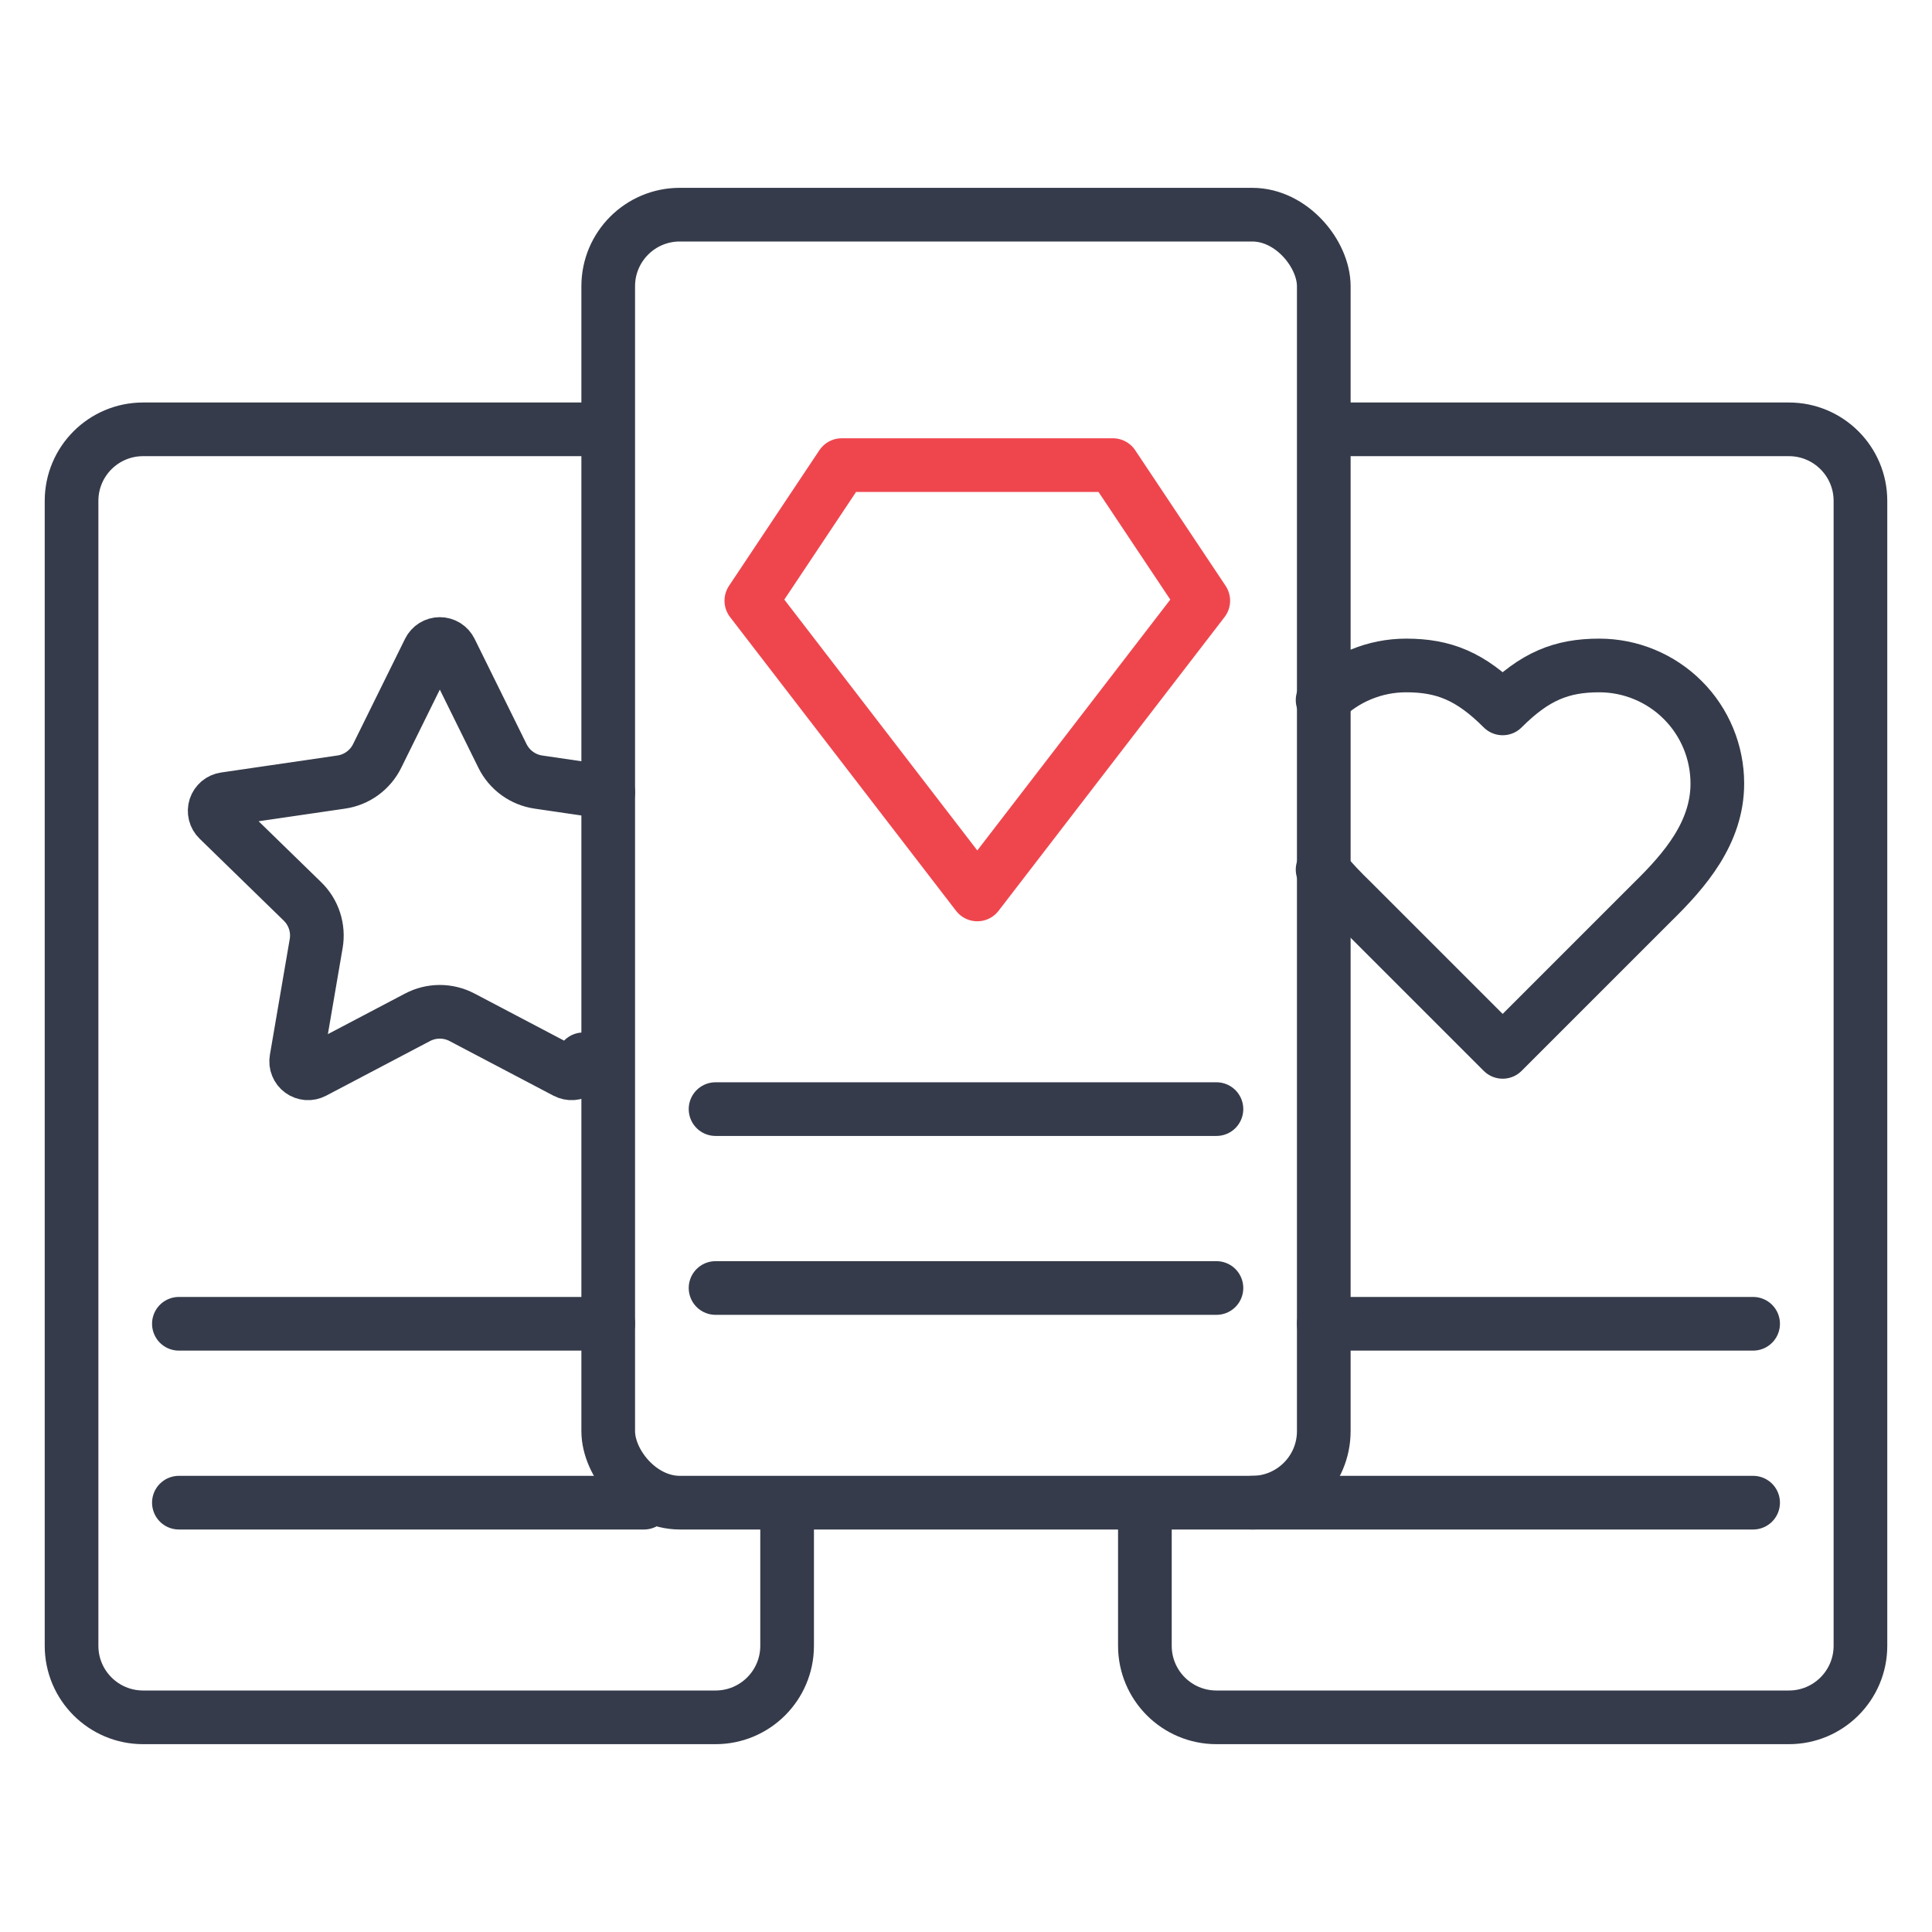 <?xml version="1.0" encoding="UTF-8"?>
<svg xmlns="http://www.w3.org/2000/svg" width="54" height="54" viewBox="0 0 54 54" fill="none">
  <path d="M17 12H4C2.895 12 2 12.895 2 14V46C2 47.105 2.895 48 4 48H20C21.105 48 22 47.105 22 46V42" stroke="#353B4A" stroke-width="1.5"></path>
  <path d="M16.304 29.608C16.315 29.67 16.308 29.733 16.285 29.791C16.262 29.849 16.222 29.9 16.172 29.936C16.121 29.973 16.061 29.995 15.999 29.999C15.937 30.003 15.874 29.99 15.819 29.961L12.913 28.433C12.722 28.333 12.509 28.28 12.293 28.28C12.076 28.28 11.864 28.333 11.672 28.433L8.767 29.961C8.712 29.99 8.65 30.003 8.587 29.999C8.525 29.994 8.465 29.973 8.415 29.936C8.364 29.899 8.325 29.849 8.302 29.791C8.278 29.733 8.272 29.67 8.283 29.608L8.837 26.375C8.874 26.162 8.858 25.942 8.791 25.736C8.724 25.53 8.608 25.344 8.452 25.193L6.102 22.904C6.057 22.861 6.025 22.806 6.01 22.745C5.995 22.685 5.997 22.621 6.016 22.562C6.036 22.502 6.071 22.45 6.119 22.409C6.167 22.369 6.225 22.343 6.287 22.334L9.537 21.859C9.751 21.828 9.954 21.746 10.129 21.618C10.304 21.491 10.446 21.323 10.541 21.13L11.994 18.186C12.022 18.13 12.064 18.083 12.117 18.05C12.17 18.017 12.231 18 12.293 18C12.355 18 12.416 18.017 12.469 18.05C12.522 18.083 12.564 18.13 12.592 18.186L14.045 21.13C14.141 21.323 14.282 21.491 14.457 21.618C14.632 21.745 14.835 21.828 15.049 21.859L17 22.145" stroke="#353B4A" stroke-width="1.5" stroke-linecap="round" stroke-linejoin="round"></path>
  <path d="M5 37H17" stroke="#353B4A" stroke-width="1.5" stroke-linecap="round" stroke-linejoin="round"></path>
  <path d="M5 42H18" stroke="#353B4A" stroke-width="1.5" stroke-linecap="round" stroke-linejoin="round"></path>
  <path d="M37 12H50C51.105 12 52 12.895 52 14V46C52 47.105 51.105 48 50 48H34C32.895 48 32 47.105 32 46V42" stroke="#353B4A" stroke-width="1.5"></path>
  <path d="M36.967 19.567C37.586 18.948 38.425 18.6 39.3 18.6C40.356 18.6 41.1 18.9 42 19.8C42.9 18.9 43.644 18.6 44.7 18.6C45.575 18.6 46.415 18.948 47.034 19.567C47.653 20.185 48 21.025 48 21.9C48 23.274 47.094 24.324 46.2 25.2L42 29.4L37.8 25.2C37.513 24.922 37.225 24.626 36.967 24.306" stroke="#353B4A" stroke-width="1.5" stroke-linecap="round" stroke-linejoin="round"></path>
  <path d="M37 37L49 37" stroke="#353B4A" stroke-width="1.5" stroke-linecap="round" stroke-linejoin="round"></path>
  <path d="M35 42H49" stroke="#353B4A" stroke-width="1.5" stroke-linecap="round" stroke-linejoin="round"></path>
  <rect x="17" y="6" width="20" height="36" rx="2" stroke="#353B4A" stroke-width="1.5"></rect>
  <path d="M23.526 13H31.105L33.632 16.79L27.316 25L21 16.79L23.526 13Z" stroke="#EF464E" stroke-width="1.5" stroke-linecap="round" stroke-linejoin="round"></path>
  <path d="M20 31H34" stroke="#353B4A" stroke-width="1.5" stroke-linecap="round" stroke-linejoin="round"></path>
  <path d="M20 36H34" stroke="#353B4A" stroke-width="1.5" stroke-linecap="round" stroke-linejoin="round"></path>
</svg>
